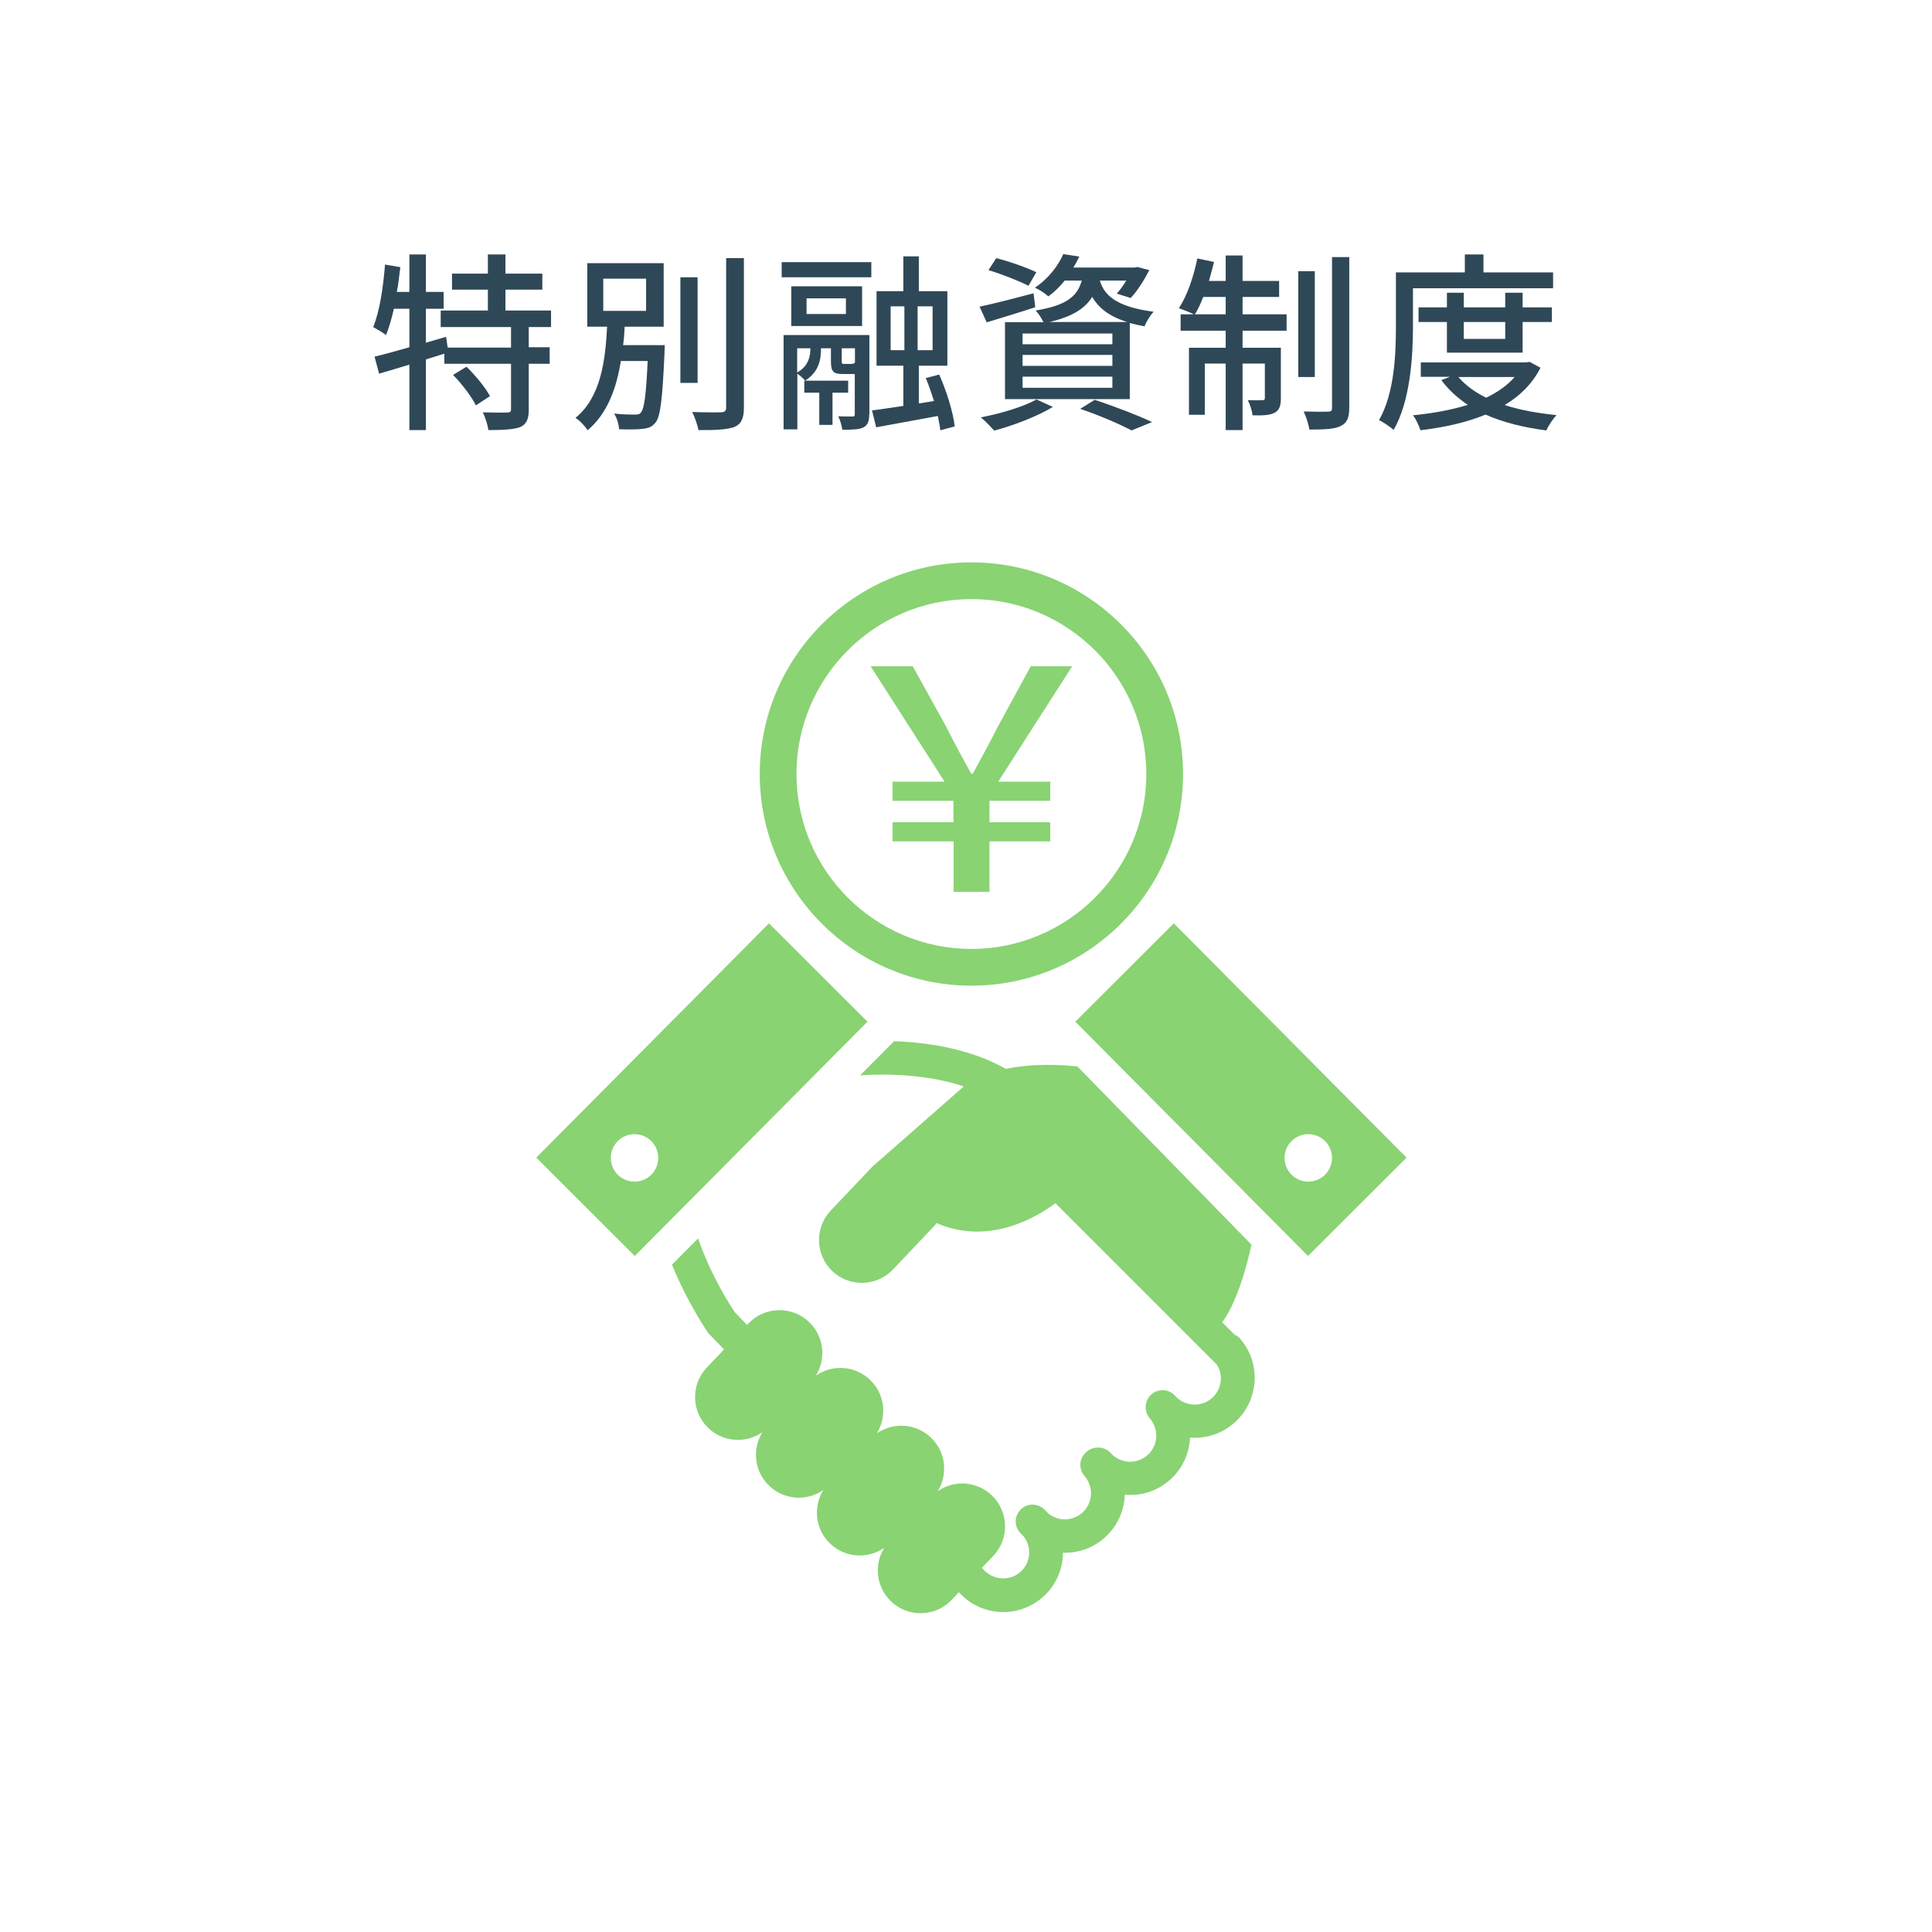 <?xml version="1.0" encoding="UTF-8"?>
<svg id="_レイヤー_" data-name="レイヤー１" xmlns="http://www.w3.org/2000/svg" viewBox="0 0 111 111">
  <defs>
    <style>
      .cls-1 {
        fill: #89d373;
      }

      .cls-2 {
        fill: #2f4858;
      }
    </style>
  </defs>
  <g>
    <path class="cls-2" d="m30.38,18.77v1.18h1.2v.95h-1.2v2.62c0,.55-.12.85-.5,1.02-.39.14-.99.17-1.82.17-.04-.3-.18-.73-.32-1.02.62.02,1.21.02,1.39.01.18,0,.23-.04.23-.2v-2.6h-3.83v-.58l-1.06.33v4.06h-.95v-3.76c-.63.19-1.22.36-1.74.52l-.26-.98c.55-.13,1.24-.32,2-.54v-2.21h-.89c-.13.57-.28,1.09-.45,1.51-.15-.12-.54-.35-.74-.46.37-.89.58-2.28.68-3.59l.88.15c-.06.47-.11.96-.2,1.42h.72v-2.15h.95v2.15h1.02v.97h-1.02v1.95l1.16-.34.09.62h3.64v-1.18h-4.04v-.95h2.71v-1.2h-2.06v-.92h2.06v-1.1h1.01v1.1h2.12v.92h-2.12v1.2h2.62v.95h-1.29Zm-3.58,2.3c.52.5,1.1,1.21,1.35,1.69l-.81.53c-.23-.48-.8-1.23-1.31-1.75l.77-.47Z"/>
    <path class="cls-2" d="m38.19,19.82s0,.29-.01.42c-.12,2.68-.23,3.71-.53,4.05-.2.25-.42.32-.75.35-.29.04-.8.04-1.33.02-.02-.27-.12-.65-.29-.9.51.06.99.06,1.18.06.18,0,.29-.01.36-.12.19-.2.3-.98.39-2.96h-1.54c-.25,1.55-.76,3.01-1.91,3.98-.15-.24-.45-.56-.7-.71,1.47-1.19,1.72-3.32,1.82-5.24h-1.14v-3.65h4.39v3.65h-2.24c-.02.35-.04.7-.09,1.06h2.41Zm-3.53-1.96h2.46v-1.85h-2.46v1.85Zm5.42,4.14h-.99v-6.07h.99v6.07Zm2.66-7.17v8.58c0,.64-.15.94-.54,1.12-.41.15-1.07.19-2.07.18-.05-.27-.21-.75-.36-1.04.75.03,1.44.02,1.66.02.21-.01.29-.08.29-.28v-8.58h1.02Z"/>
    <path class="cls-2" d="m44.91,15.06h5.15v.87h-5.15v-.87Zm5.03,8.74c0,.38-.07.62-.34.76-.25.12-.64.13-1.21.13-.02-.22-.12-.55-.23-.77.37.01.72.01.81.01.11,0,.14-.03.14-.14v-2.3h-.68c-.57,0-.69-.15-.69-.75v-.73h-.57c0,.62-.1,1.34-.91,1.86-.1-.12-.3-.3-.45-.4v3.2h-.79v-5.42h4.93v4.54Zm-.41-5.07h-4.07v-2.28h4.07v2.28Zm-3.73,2.67c.67-.37.76-.97.76-1.39h-.76v1.39Zm.41.47h2.52v.69h-.9v1.85h-.76v-1.85h-.86v-.69Zm2.39-4.73h-2.26v.9h2.26v-.9Zm.33,3.76c.13,0,.17-.02.19-.09v-.8h-.76v.72c0,.17.02.18.15.18h.42Zm5.09,3.81c-.02-.23-.08-.52-.14-.81-1.25.23-2.55.47-3.54.65l-.24-.97c.5-.07,1.12-.15,1.8-.26v-2.31h-1.54v-4.28h1.54v-2h.89v2h1.64v4.28h-1.64v2.17l.87-.14c-.14-.45-.3-.91-.47-1.32l.77-.2c.43.96.81,2.2.89,2.98l-.82.22Zm-2.85-4.59h.79v-2.52h-.79v2.52Zm2.41-2.52h-.86v2.52h.86v-2.52Z"/>
    <path class="cls-2" d="m59.48,17.65c-.96.32-1.98.62-2.79.87l-.41-.9c.8-.17,1.97-.47,3.1-.77l.1.8Zm1.01,5.73c-.89.54-2.27,1.07-3.37,1.36-.18-.2-.54-.58-.77-.76,1.13-.22,2.44-.6,3.2-1.03l.94.43Zm-1.4-6.96c-.52-.27-1.53-.67-2.3-.9l.45-.69c.75.19,1.77.55,2.3.81l-.45.78Zm2.08-.3c-.26.33-.57.64-.94.91-.19-.18-.53-.4-.77-.5.81-.55,1.35-1.29,1.63-1.93l.92.14c-.1.21-.21.42-.34.63h3.53l.15-.03.68.18c-.29.57-.69,1.21-1.07,1.6l-.8-.25c.19-.2.37-.47.55-.75h-1.52c.24.79.86,1.5,3.09,1.79-.19.2-.43.58-.52.84-.31-.06-.59-.12-.85-.19v4.37h-7.17v-4.42h2.21c-.1-.22-.3-.52-.45-.67,1.77-.29,2.4-.81,2.65-1.72h-1Zm2.74,3.04h-5.16v.62h5.16v-.62Zm0,1.23h-5.16v.63h5.16v-.63Zm0,1.25h-5.16v.64h5.16v-.64Zm.85-3.14c-1.1-.34-1.67-.86-2.01-1.44-.42.67-1.14,1.13-2.45,1.44h4.47Zm-1.86,4.47c1.18.4,2.5.9,3.29,1.28l-1.18.48c-.65-.35-1.8-.85-2.95-1.24l.84-.52Z"/>
    <path class="cls-2" d="m71.39,18.06h2.53v.94h-2.53v.98h2.2v2.89c0,.42-.07.68-.35.84-.29.15-.7.17-1.28.15-.02-.25-.14-.63-.27-.87.4.01.73.01.84,0,.11,0,.14-.03.14-.14v-1.96h-1.28v3.82h-.97v-3.82h-1.2v2.94h-.91v-3.85h2.11v-.98h-2.59v-.94h.76c-.21-.12-.62-.26-.86-.35.48-.73.85-1.82,1.06-2.86l.96.2c-.09.36-.19.74-.29,1.09h.96v-1.46h.97v1.46h2.1v.92h-2.1v1Zm-.97,0v-1h-1.29c-.14.37-.31.73-.48,1h1.77Zm5.12,3.6h-.95v-6.08h.95v6.08Zm1.98-6.9v8.64c0,.62-.13.9-.5,1.08-.35.18-.97.2-1.79.2-.04-.27-.19-.75-.33-1.04.62.02,1.21.02,1.4.01.18,0,.23-.05.23-.23v-8.65h.99Z"/>
    <path class="cls-2" d="m81.18,18.75c0,1.73-.15,4.28-1.11,5.95-.19-.17-.62-.46-.84-.56.89-1.56.97-3.8.97-5.39v-3.1h3.96v-1.03h1.07v1.03h4v.91h-8.05v2.19Zm7.32,2.39c-.46.91-1.18,1.61-2.05,2.13.88.29,1.89.47,2.98.58-.21.21-.47.62-.59.88-1.3-.17-2.48-.46-3.49-.91-1.11.46-2.4.74-3.74.9-.08-.25-.26-.65-.43-.86,1.11-.11,2.19-.3,3.15-.6-.6-.4-1.11-.87-1.52-1.42l.5-.19h-1.68v-.83h6.06l.19-.03.63.34Zm-5.37-.88v-1.76h-1.63v-.84h1.63v-.84h.97v.84h2.38v-.84h1v.84h1.68v.84h-1.68v1.76h-4.35Zm.66,1.4c.4.47.94.87,1.6,1.19.65-.32,1.21-.7,1.63-1.19h-3.22Zm.31-3.16v.97h2.38v-.97h-2.38Z"/>
  </g>
  <g>
    <path class="cls-1" d="m67.44,53.05l-5.66,5.65,13.37,13.46,5.66-5.65-13.37-13.46Zm6.76,14.44c-.53-.53-.53-1.4,0-1.93.53-.53,1.4-.53,1.93,0,.53.53.53,1.4,0,1.93-.53.53-1.4.53-1.93,0Z"/>
    <path class="cls-1" d="m44.18,53.05l-13.37,13.46,5.66,5.65,13.37-13.46-5.66-5.65Zm-8.69,14.44c-.53-.53-.53-1.4,0-1.93.53-.53,1.4-.53,1.93,0,.53.53.53,1.4,0,1.93-.53.53-1.4.53-1.93,0Z"/>
    <path class="cls-1" d="m70.99,76.74l-.77-.77c1.09-1.47,1.68-4.46,1.68-4.46l-10-10.24c-1.76-.18-3.1-.07-4.11.14-2.03-1.15-4.46-1.52-6.42-1.59l-1.95,1.96c1.44-.09,3.83-.08,5.95.64-.11.09-.17.15-.17.15l-5.07,4.45-2.4,2.53c-.94.99-.89,2.55.09,3.48.99.94,2.55.89,3.48-.09l2.4-2.53s.07-.09.1-.14c2.94,1.27,5.61-.23,6.85-1.15.02.02.03.05.05.07l9.22,9.22c.16.26.24.57.22.89-.03.4-.21.76-.51,1.03-.62.54-1.57.48-2.12-.14-.28-.32-.74-.41-1.13-.23-.39.18-.61.61-.55,1.03.03.19.11.36.23.5.26.3.39.69.37,1.09-.03.4-.21.77-.51,1.03s-.69.39-1.09.37c-.4-.03-.76-.21-1.03-.51-.2-.23-.52-.33-.83-.3-.31.03-.6.23-.76.49-.22.36-.18.82.1,1.14.26.3.39.69.37,1.09-.03.4-.21.77-.51,1.03-.3.26-.7.4-1.09.37-.33-.02-.63-.15-.88-.36l-.04-.05-.16-.16c-.37-.36-.96-.37-1.34-.01-.38.36-.41.95-.06,1.34.07.08.15.16.22.23.22.29.33.65.31,1.01-.03.4-.21.77-.51,1.03-.62.54-1.57.48-2.15-.18l-.06-.06.66-.69c.94-.99.89-2.55-.09-3.48-.86-.82-2.16-.89-3.1-.24.6-.97.46-2.27-.4-3.08-.86-.82-2.16-.89-3.1-.24.6-.97.46-2.27-.4-3.08-.86-.82-2.16-.89-3.1-.24.6-.97.46-2.27-.4-3.08-.99-.94-2.55-.89-3.48.09l-.08.08-.7-.73c-.23-.33-1.38-2.1-2.11-4.24l-1.5,1.51c.88,2.18,1.99,3.79,2.07,3.91.03.04.06.08.1.11l.82.85-.99,1.04c-.94.99-.89,2.55.09,3.48.86.82,2.16.89,3.1.24-.6.97-.46,2.27.4,3.08.86.82,2.16.89,3.1.24-.6.97-.46,2.27.4,3.08.86.82,2.16.89,3.1.24-.6.97-.46,2.27.4,3.08.99.94,2.55.89,3.48-.09l.41-.44c.68.75,1.61,1.14,2.55,1.14.8,0,1.61-.28,2.26-.85.69-.6,1.1-1.44,1.17-2.36,0-.07,0-.14,0-.2.88.03,1.72-.27,2.38-.85.69-.6,1.1-1.44,1.17-2.36,0-.04,0-.08,0-.12.03,0,.06,0,.09,0,.92.07,1.8-.24,2.49-.84.69-.6,1.1-1.44,1.17-2.36,0-.03,0-.06,0-.09.89.08,1.81-.2,2.54-.84.69-.6,1.1-1.44,1.17-2.36.06-.92-.24-1.8-.84-2.49-.07-.08-.16-.15-.25-.2Z"/>
  </g>
  <path class="cls-1" d="m54.78,48.34h-3.5v-1.1h3.5v-1.23h-3.5v-1.1h2.99l-4.25-6.63h2.42l1.9,3.43c.62,1.23.91,1.74,1.46,2.74h.09c.55-1,.85-1.55,1.46-2.74l1.87-3.43h2.38l-4.25,6.63h2.99v1.1h-3.49v1.23h3.49v1.1h-3.49v2.9h-2.06v-2.9Z"/>
  <path class="cls-1" d="m55.81,56.63c-6.7,0-12.16-5.45-12.16-12.16s5.45-12.16,12.16-12.16,12.16,5.45,12.16,12.16-5.45,12.16-12.16,12.16Zm0-22.21c-5.54,0-10.05,4.51-10.05,10.05s4.51,10.05,10.05,10.05,10.05-4.51,10.05-10.05-4.51-10.05-10.05-10.05Z"/>
</svg>